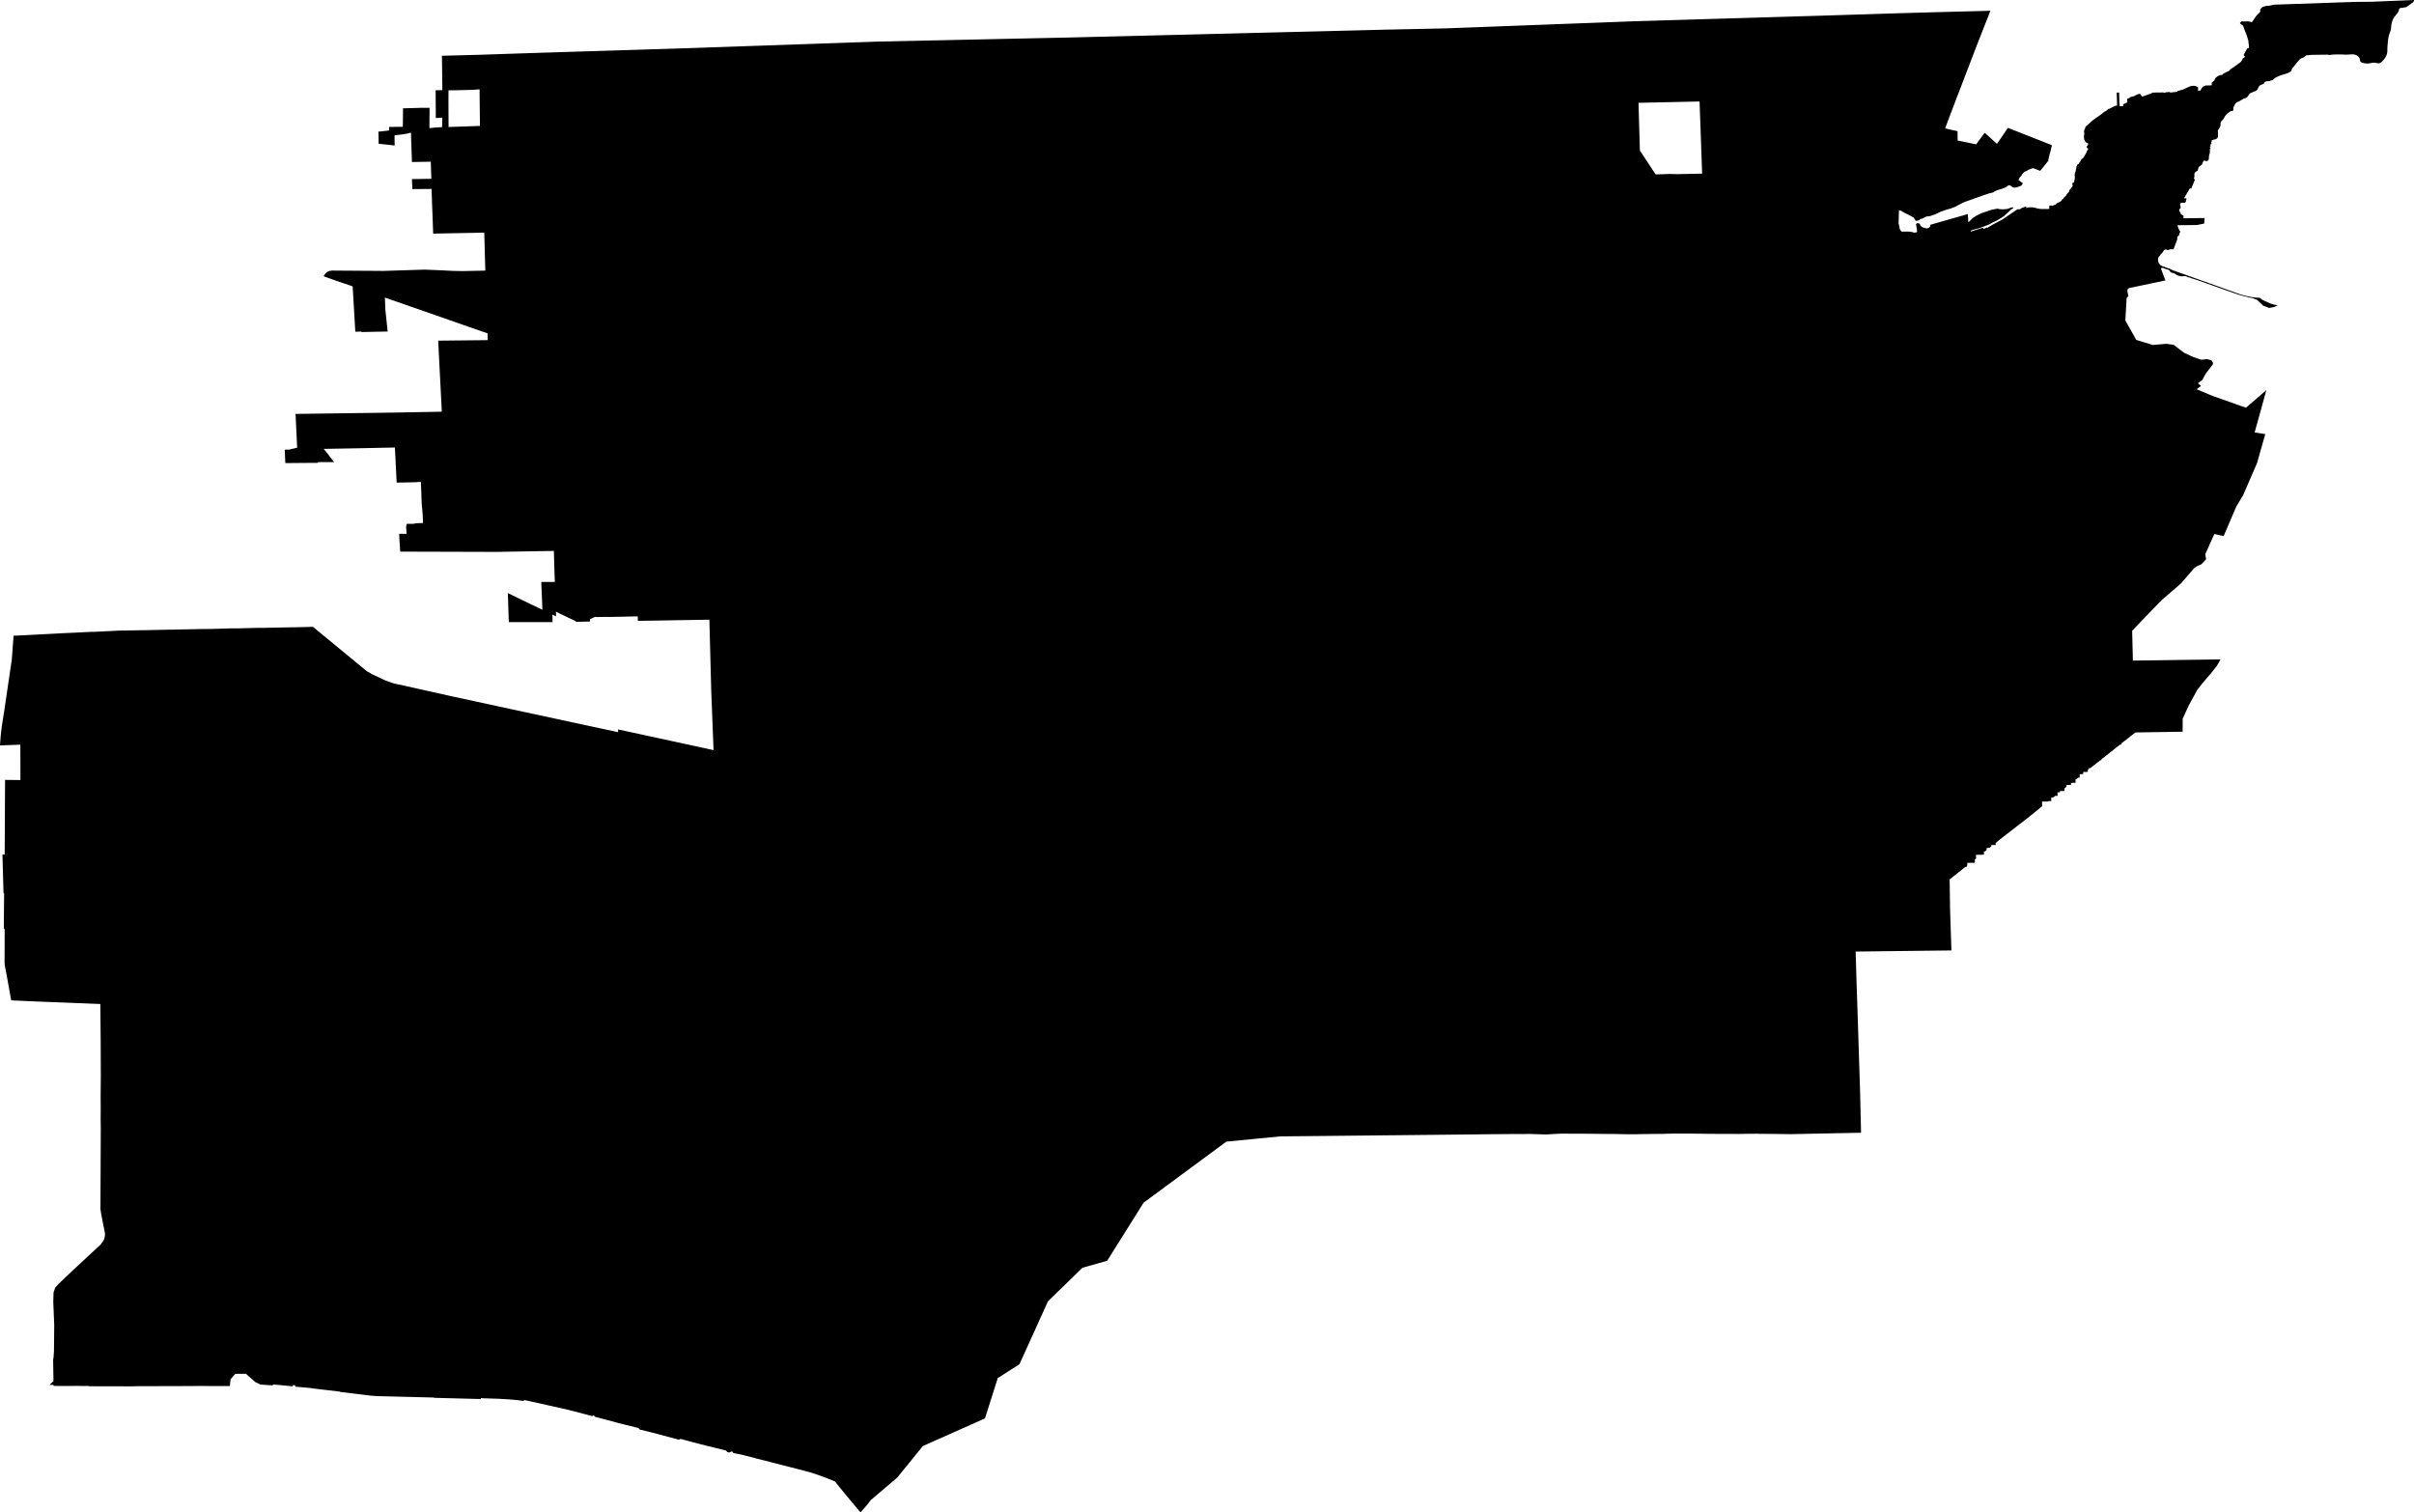 <svg width="1024" height="641.601" class="wof-locality" edtf:cessation="" edtf:inception="" id="wof-%!s(int64=101712039)" mz:is_ceased="-1" mz:is_current="1" mz:is_deprecated="-1" mz:is_superseded="0" mz:is_superseding="1" mz:latitude="41.673729" mz:longitude="-83.563577" mz:max_latitude="41.733036" mz:max_longitude="-83.449385" mz:min_latitude="41.579513" mz:min_longitude="-83.694409" mz:uri="https://data.whosonfirst.org/101/712/039/101712039.geojson" viewBox="0 0 1024.00 641.60" wof:belongsto="85688485,102191575,404525355,85633793,102084787" wof:country="US" wof:id="101712039" wof:lastmodified="1662684625" wof:name="Toledo" wof:parent_id="404525355" wof:path="101/712/039/101712039.geojson" wof:placetype="locality" wof:repo="sfomuseum-data-whosonfirst" wof:superseded_by="" wof:supersedes="1125418299" xmlns="http://www.w3.org/2000/svg" xmlns:edtf="x-urn:namespaces#edtf" xmlns:mz="x-urn:namespaces#mz" xmlns:wof="x-urn:namespaces#wof"><path d="M132.798 265.926,133.608 266.615,134.064 267,134.49 267.363,140.964 272.687,155.658 284.778,158.103 286.144,163.506 288.681,167.134 289.96,171.789 290.955,176.361 291.979,189.806 294.983,191.712 295.41,222.299 302.021,262.194 310.609,262.206 310.329,262.173 309.439,265.896 310.246,271.321 311.42,276.566 312.553,279.646 313.221,282.061 313.744,284.711 314.316,289.864 315.436,293.429 316.205,297.687 317.129,302.686 318.22,302.635 316.974,302.552 314.855,302.431 311.771,302.318 308.879,302.247 307.099,302.226 306.522,302 300.696,301.704 293.14,301.515 285.944,301.398 281.535,301.294 277.485,301.194 273.544,301.085 269.503,300.976 265.223,300.905 262.887,278.722 263.255,273.711 263.33,272.658 263.347,270.581 263.376,270.531 261.909,270.531 261.491,265.441 261.583,257.843 261.742,257.843 261.68,257.191 261.692,253.083 261.763,252.744 261.692,252.226 261.767,250.283 262.691,250.295 263.243,250.308 263.686,249.894 263.673,248.034 263.715,247.729 263.723,247.52 263.727,247.236 263.731,247.027 263.736,246.789 263.744,246.225 263.757,246.003 263.761,245.677 263.769,245.46 263.773,245.209 263.777,244.311 263.798,244.298 263.56,243.993 263.414,243.671 263.259,242.547 262.716,242.522 262.749,242.012 262.494,241.494 262.235,240.504 261.755,239.626 261.333,238.982 261.019,237.988 260.543,237.67 260.397,235.819 259.49,235.861 260.397,235.856 261.011,235.877 261.475,234.343 260.739,234.343 261.17,234.364 262.415,234.377 263.201,234.389 263.924,220.999 263.92,215.83 263.915,215.629 257.939,215.604 257.087,215.579 256.326,215.554 255.549,215.529 254.771,215.5 253.998,215.474 253.167,215.403 251.591,225.074 256.284,230.077 258.67,230.001 256.284,229.888 253.626,229.83 252.406,229.759 250.809,229.721 249.823,229.68 248.791,229.646 247.934,229.604 246.894,233.069 246.873,235.359 246.873,235.288 245.138,235.267 244.557,235.238 243.814,235.192 242.551,234.945 233.708,232.58 233.75,228.438 233.821,210.489 234.13,203.656 234.109,193.718 234.08,181.439 234.043,177.904 234.034,169.767 234.009,169.399 228.417,169.366 227.26,169.345 226.449,169.763 226.449,171.702 226.453,172.467 226.453,172.358 224.965,172.349 224.798,172.253 223.507,172.554 222.211,174.067 222.22,174.314 222.22,175.442 222.224,175.935 222.09,176.424 221.961,179.019 221.898,179.421 221.885,179.383 220.54,179.358 219.875,179.329 219.244,179.283 218.141,179.274 218.028,179.262 217.869,179.166 216.749,179.091 215.851,179.074 215.683,178.961 214.605,178.898 213.807,178.773 211.195,178.756 209.891,178.681 208.14,178.522 204.433,177.369 204.475,176.282 204.579,174.631 204.609,170.314 204.696,169.512 204.705,168.689 204.717,168.262 204.721,168.02 199.903,167.731 194.106,167.594 191.49,167.506 189.848,165.537 189.89,163.398 189.931,161.216 189.973,158.989 190.019,154.814 190.107,149.389 190.215,143.17 190.324,137.336 190.424,137.604 190.771,138.837 192.263,139.856 193.642,141.745 196.029,134.871 196.05,134.879 196.359,132.392 196.359,131.427 196.367,128.063 196.397,126.358 196.409,122.04 196.447,121.037 196.459,120.778 190.759,121.054 190.755,122.634 190.725,126.048 189.927,125.965 188.118,125.718 182.998,125.61 180.712,125.589 180.311,125.534 179.12,125.509 178.526,125.413 176.55,125.401 176.278,125.367 175.593,135.109 175.463,137.194 175.434,149.828 175.267,160.18 175.129,160.464 175.124,169.8 174.982,178.393 174.819,182.359 174.748,183.165 174.732,184.904 174.698,187.415 174.648,186.433 155.503,186.366 154.17,186.341 153.652,186.32 153.238,186.27 152.319,186.224 151.408,186.199 150.919,186.178 150.505,186.132 149.606,186.082 148.649,186.053 148.031,186.036 147.722,185.978 146.614,185.915 145.335,185.89 144.859,185.873 144.512,187.52 144.495,188.105 144.491,190.984 144.462,193.304 144.433,196.689 144.403,198.068 144.387,198.82 144.378,201.357 144.353,202.933 144.336,206.907 144.295,206.886 143.684,206.807 141.415,204.028 140.45,163.26 126.228,163.477 131.506,163.694 133.554,163.916 135.669,164.016 136.617,164.447 140.638,163.084 140.667,161.914 140.688,160.698 140.713,159.486 140.738,158.901 140.751,158.27 140.763,157.049 140.788,155.858 140.813,154.249 140.843,153.748 140.851,153.288 140.868,153.317 140.65,150.722 140.73,150.705 140.45,150.68 139.982,150.655 139.547,150.639 139.271,150.626 139.092,150.605 138.695,150.597 138.561,150.572 138.155,150.547 137.687,150.526 137.403,150.058 129.408,149.581 121.476,148.591 121.125,142.456 119.057,138.862 117.761,137.286 117.188,137.959 116.114,138.707 115.425,139.484 115.065,139.756 114.94,140.864 114.777,143.062 114.794,158.061 114.894,162.641 114.928,180.173 114.384,181.69 114.443,186.559 114.639,191.954 114.915,196.313 115.003,205.867 114.798,205.72 109.737,205.687 108.512,205.536 102.992,205.44 99.485,205.428 98.98,205.419 98.662,204.939 98.708,204.65 98.708,202.92 98.737,201.65 98.767,200.868 98.779,200.275 98.792,198.887 98.821,198.54 98.825,196.831 98.859,189.697 98.984,187.875 99.03,186.488 99.055,186.145 99.063,185.117 99.08,183.734 99.109,183.679 97.212,183.416 89.79,183.249 85.941,183.236 84.833,183.199 83.834,183.165 82.877,183.103 81.139,183.09 80.888,183.065 80.153,181.531 80.165,181.305 80.165,180.006 80.178,178.476 80.19,177.645 80.194,175.873 80.211,174.916 80.219,174.857 78.824,174.824 78.075,174.736 75.973,176.052 75.957,177.569 75.936,178.38 75.923,179.889 75.902,180.662 75.89,181.23 75.881,181.439 75.881,182.977 75.861,182.948 75.037,182.935 74.59,182.848 72.233,182.802 70.515,182.777 69.646,182.739 68.597,181.794 68.614,181.101 68.626,180.119 68.643,179.776 68.647,178.171 68.677,177.444 68.689,177.105 68.693,176.863 68.697,174.74 68.735,174.702 67.59,174.665 66.424,174.623 65.266,174.615 64.97,174.585 64.092,174.581 63.954,174.544 62.926,174.51 61.869,174.473 60.836,174.468 60.615,174.439 59.829,174.427 59.486,174.406 58.801,174.368 57.773,174.376 57.004,174.322 56.273,172.688 56.674,171.735 56.854,170.247 57.067,167.355 57.435,167.36 57.886,167.364 58.107,167.38 59.574,167.393 60.724,167.406 61.722,164.171 61.363,162.014 61.129,160.61 60.97,160.589 58.3,160.514 55.826,161.58 55.75,165.057 55.349,165.032 53.865,165.642 53.857,167.953 53.82,170.18 53.786,170.878 53.774,170.899 52.085,170.908 51.266,170.933 49.185,170.954 46.615,170.962 46.385,170.97 45.938,171.418 45.938,172.675 45.908,173.515 45.883,174.31 45.862,174.953 45.846,175.881 45.821,176.261 45.808,177.039 45.787,177.402 45.779,179.425 45.724,180.156 45.762,180.699 45.737,182.191 45.733,182.2 46.493,182.217 47.321,182.221 48.115,182.196 48.942,182.171 51.596,182.175 53.56,182.158 54.367,182.593 54.308,185.096 54.049,186.116 54.016,187.503 53.966,187.641 49.945,184.87 50.058,184.87 49.636,184.866 49.08,184.858 48.186,184.849 47.292,184.845 46.397,184.837 45.503,184.833 44.609,184.829 44.057,184.824 43.66,184.82 42.82,184.812 41.926,184.799 41.278,184.799 40.137,184.787 38.302,186.676 38.26,187.637 38.24,187.624 37.099,187.616 36.451,187.608 35.531,187.587 33.697,187.578 32.782,187.566 31.862,187.545 30.14,187.532 28.97,187.512 27.06,187.499 25.911,187.453 23.663,188.64 23.629,202.72 23.261,203.434 23.236,226.604 22.467,226.892 22.455,227.026 22.451,227.423 22.438,227.481 22.438,233.52 22.25,239.296 22.07,239.843 22.054,262.745 21.343,263.552 21.318,272.479 21.042,275.208 20.954,275.383 20.95,291.916 20.432,292.025 20.428,304.587 19.993,332.563 19.024,333.403 18.994,339.208 18.794,344.252 18.618,371.876 17.661,371.951 17.657,383.164 17.419,390.227 17.264,412.945 16.779,413.045 16.775,415.979 16.713,416.527 16.7,454.862 15.881,454.975 15.877,475.562 15.371,478.809 15.292,503.612 14.673,515.891 14.364,517.295 14.33,518.398 14.301,519.823 14.268,519.89 14.268,520.049 14.264,520.179 14.259,520.718 14.247,521.846 14.218,525.632 14.121,533.025 13.933,553.524 13.436,577.107 12.847,586.54 12.609,588.216 12.538,588.408 12.567,611.017 12.086,613.245 12.04,621.858 11.71,630.747 11.372,631.027 11.363,655.183 10.452,656.09 10.419,660.039 10.268,668.197 9.963,672.552 9.8,680.555 9.499,686.401 9.274,686.619 9.265,686.736 9.261,686.815 9.257,686.895 9.253,687.133 9.244,687.254 9.24,693.26 9.014,693.644 9.006,703.381 8.714,703.519 8.705,704.719 8.672,722.246 8.145,722.907 8.124,723.567 8.108,729.464 7.932,730.283 7.907,730.947 7.886,735.302 7.757,735.356 7.757,742.678 7.539,774.507 6.586,774.628 6.582,794.341 5.964,794.864 5.947,795.775 5.918,796.598 5.893,805.83 5.6,815.045 5.341,815.48 5.328,815.919 5.316,817.511 5.27,819.107 5.224,819.579 5.211,820.052 5.199,822.187 5.145,823.909 5.099,825.301 5.065,835.761 4.794,844.287 4.564,843.794 5.914,842.352 9.583,838.436 19.533,838.361 19.726,836.706 24.043,834.725 29.221,834.395 30.073,833.918 31.294,831.051 38.841,830.27 40.818,827.094 49.168,826.446 50.886,825.104 54.463,830.253 55.629,830.374 55.654,830.408 59.595,836.714 60.912,838.26 61.233,841.478 56.891,841.9 56.323,843.71 57.961,847.091 61.033,848.7 58.713,850.752 55.692,851.763 54.242,856.21 55.993,858.956 57.071,866.156 59.917,870.298 61.547,870.327 61.956,870.123 62.805,870.043 63.143,869.905 63.707,869.817 64.092,869.111 66.662,868.915 67.778,868.814 68.288,868.58 68.576,867.983 69.32,867.59 69.805,867.356 70.093,867.093 70.419,865.438 72.467,863.486 71.727,862.475 71.33,862.153 71.376,861.969 71.447,861.777 71.523,861.288 71.694,861.079 71.782,860.949 71.84,860.732 71.899,860.632 71.928,860.088 72.258,859.917 72.358,859.658 72.526,859.365 72.651,859.131 72.76,858.889 72.889,858.492 73.136,858.158 73.52,858.099 73.583,857.823 73.863,857.677 74.176,857.606 74.298,857.568 74.36,857.272 74.715,857.054 74.995,856.992 75.071,856.732 75.271,856.603 75.53,856.486 75.756,856.344 76.028,856.218 76.337,858.107 77.775,857.552 78.577,857.017 78.928,856.323 79.175,855.324 79.521,854.388 79.609,853.606 79.35,852.624 78.619,852.144 78.648,851.722 78.803,851.638 78.836,851.32 79.15,850.719 79.492,850.409 79.622,849.82 79.868,849.49 79.99,849.068 80.144,848.516 80.29,848.295 80.349,848.073 80.424,847.73 80.537,847.513 80.608,847.254 80.687,846.886 80.842,846.435 81.03,845.984 81.235,845.762 81.377,845.724 81.427,845.612 81.578,845.127 81.72,844.496 81.866,843.739 82.042,843.639 82.071,843.225 82.2,842.966 82.28,842.36 82.497,842.218 82.551,837.968 84.06,836.167 84.699,835.908 84.791,834.127 85.422,833.989 85.468,833.927 85.489,833.851 85.519,833.718 85.569,833.58 85.619,833.446 85.673,833.296 85.736,833.187 85.786,833.032 85.853,832.928 85.903,832.857 85.937,832.802 85.966,831.189 86.756,831.047 86.831,830.83 86.948,830.546 87.103,829.513 87.658,827.57 88.427,825.472 89.025,824.097 89.51,823.22 89.819,820.854 90.947,818.618 91.7,817.009 91.875,816.846 91.967,815.735 92.581,815.308 92.778,814.794 92.857,814.197 93.288,813.904 93.476,813.248 93.601,812.701 93.701,812.538 93.647,812.458 93.317,812.082 92.774,812.007 92.686,811.652 92.235,810.983 91.875,809.946 91.298,808.484 90.563,807.197 89.898,806.854 89.652,806.202 89.33,805.533 89.205,805.521 89.568,805.517 89.66,805.487 90.638,805.487 90.751,805.479 90.939,805.362 94.93,805.533 95.39,805.684 95.979,805.842 97.112,806.302 97.91,806.787 98.265,809.763 98.253,811.029 98.42,812.028 98.704,813.127 98.528,813.215 98.056,813.127 97.358,812.918 96.084,812.893 95.962,812.763 95.294,812.767 95.135,812.776 95.068,812.943 94.88,813.47 94.617,814.205 94.847,814.452 95.089,814.577 95.687,814.661 95.753,815.116 96.138,815.889 96.556,817.206 96.886,817.975 96.761,818.785 96.079,818.848 96.021,818.827 95.356,820.787 94.796,834.754 90.814,834.93 94.203,835.005 94.182,835.055 94.161,835.36 93.961,835.669 93.635,836.066 93.242,836.43 92.882,836.873 92.452,837.542 92.013,838.177 91.603,839.155 91.089,840.212 90.605,840.63 90.412,841.583 90.091,842.64 89.731,843.192 89.531,843.451 89.439,844.086 89.217,844.855 88.983,845.064 88.92,845.407 88.904,846.251 88.686,847.379 88.515,848.232 88.72,849.507 88.816,850.848 88.699,851.178 88.657,851.768 88.586,853.03 88.043,853.769 87.943,853.911 88.03,853.991 88.177,853.949 88.348,853.769 88.498,853.494 88.64,853.113 88.87,852.674 89.28,852.332 89.627,851.763 90.158,851.249 90.571,850.698 91.064,850.15 91.624,849.381 92.13,848.612 92.623,847.446 93.304,846.376 93.915,845.006 94.491,844.667 94.755,844.053 95.089,842.703 95.632,841.495 96.092,840.701 96.393,840.112 96.623,839.853 96.71,839.288 96.869,838.762 97.045,838.077 97.225,837.14 97.433,836.543 97.605,836.213 97.755,836.008 97.981,835.962 98.269,836.518 98.09,837.119 97.897,838.131 97.576,838.323 97.513,839.067 97.275,839.188 97.233,839.477 97.145,839.807 97.041,841.111 96.619,841.666 97.133,842.749 96.493,842.983 96.673,845.098 95.386,849.365 93.146,855.474 88.979,855.78 88.799,856.787 88.753,857.911 88.11,859.386 87.621,859.482 87.608,859.503 88.256,859.624 88.214,859.754 88.177,859.879 88.139,860.009 88.106,860.138 88.072,860.268 88.043,860.398 88.014,860.527 87.984,860.678 87.972,860.828 87.959,860.978 87.951,861.129 87.943,861.275 87.938,861.426 87.938,861.576 87.938,861.727 87.943,861.877 87.951,862.027 87.959,862.178 87.972,862.328 87.984,862.47 88.009,862.613 88.034,862.755 88.06,862.897 88.085,863.039 88.114,863.181 88.143,863.319 88.177,863.461 88.206,863.599 88.243,863.737 88.277,863.875 88.314,864.013 88.352,864.155 88.386,864.293 88.419,864.43 88.452,864.573 88.482,864.715 88.507,864.857 88.536,864.999 88.561,865.141 88.582,865.287 88.603,865.429 88.62,865.576 88.636,865.718 88.653,865.864 88.666,866.01 88.678,869.069 88.649,869.299 88.649,869.274 87.224,869.696 87.19,870.244 87.203,870.336 87.232,870.428 87.257,870.524 87.278,870.624 87.291,870.72 87.299,870.82 87.299,870.929 87.295,870.975 87.278,871.008 87.245,871.017 87.203,871.008 87.165,871.008 87.119,871.025 87.073,871.067 87.031,871.105 87.006,871.151 86.99,871.201 86.977,871.272 86.977,871.364 86.973,871.451 86.96,871.535 86.94,871.602 86.919,871.665 86.898,871.736 86.881,871.794 86.864,871.849 86.843,871.903 86.823,871.957 86.797,872.003 86.768,872.049 86.735,872.091 86.701,872.129 86.664,872.162 86.626,872.191 86.584,872.216 86.538,872.237 86.497,872.254 86.451,872.275 86.388,872.312 86.329,872.363 86.275,872.421 86.229,872.555 86.179,872.693 86.137,872.831 86.091,872.943 86.028,873.052 85.962,873.161 85.891,873.299 85.845,873.432 85.794,873.566 85.74,873.692 85.677,873.813 85.611,873.93 85.54,874.043 85.46,874.151 85.381,874.252 85.297,874.343 85.209,874.431 85.113,874.532 84.996,874.582 84.888,874.644 84.787,874.715 84.687,874.795 84.591,874.883 84.499,874.979 84.411,875.083 84.328,875.129 84.302,875.171 84.277,875.209 84.248,875.242 84.215,875.275 84.181,875.301 84.148,875.326 84.11,875.342 84.073,875.359 84.031,875.367 83.985,875.384 83.893,875.422 83.843,875.472 83.801,875.526 83.776,875.585 83.759,875.639 83.738,875.689 83.717,875.735 83.692,875.781 83.663,875.84 83.609,875.877 83.529,875.919 83.454,875.969 83.379,876.028 83.308,876.09 83.241,876.182 83.162,876.27 83.082,876.349 82.994,876.425 82.907,876.496 82.819,876.542 82.723,876.596 82.627,876.65 82.53,876.709 82.439,876.772 82.347,876.843 82.255,876.909 82.167,876.985 82.075,877.064 81.991,877.144 81.904,877.227 81.82,877.315 81.741,877.394 81.653,877.47 81.565,877.536 81.469,877.595 81.377,877.649 81.277,877.699 81.172,877.741 81.068,877.77 80.963,877.795 80.855,877.825 80.763,877.858 80.667,877.904 80.579,877.958 80.491,878.021 80.403,878.096 80.32,878.18 80.24,878.301 80.094,878.514 79.864,878.619 79.718,878.677 79.613,878.744 79.509,878.819 79.413,878.903 79.321,878.995 79.229,879.095 79.145,879.137 79.116,879.175 79.087,879.204 79.049,879.225 79.007,879.237 78.97,879.237 78.924,879.233 78.882,879.216 78.844,879.191 78.807,879.162 78.748,879.141 78.69,879.129 78.627,879.12 78.564,879.12 78.506,879.129 78.443,879.145 78.406,879.166 78.335,879.17 78.293,879.166 78.255,879.162 78.218,879.141 78.147,879.124 78.109,879.104 78.067,879.087 78.021,879.078 77.975,879.07 77.929,879.07 77.887,879.078 77.841,879.087 77.795,879.104 77.75,879.12 77.712,879.145 77.67,879.17 77.632,879.204 77.599,879.237 77.566,879.279 77.536,879.321 77.507,879.367 77.482,879.413 77.461,879.463 77.44,879.517 77.424,879.576 77.394,879.63 77.357,879.68 77.319,879.726 77.277,879.764 77.235,879.801 77.185,879.831 77.139,879.856 77.089,879.873 77.035,879.885 76.985,879.893 76.93,879.893 76.876,879.889 76.822,879.877 76.772,879.873 76.721,879.873 76.671,879.877 76.621,879.889 76.571,879.906 76.521,879.927 76.475,879.952 76.429,879.99 76.324,880.019 76.216,880.044 76.111,880.065 76.003,880.086 75.894,880.098 75.785,880.107 75.677,880.111 75.568,880.111 75.455,880.107 75.346,880.127 75.238,880.14 75.125,880.144 75.016,880.144 74.903,880.136 74.795,880.123 74.682,880.102 74.573,880.077 74.465,880.052 74.431,880.006 74.36,879.994 74.323,879.981 74.281,879.977 74.243,879.973 74.206,879.977 74.168,879.981 74.126,879.994 74.089,880.006 74.051,880.048 73.98,880.077 73.946,880.107 73.913,880.157 73.867,880.178 73.825,880.19 73.783,880.19 73.737,880.182 73.696,880.165 73.654,880.14 73.616,880.107 73.579,880.102 73.529,880.107 73.474,880.119 73.424,880.136 73.37,880.157 73.32,880.182 73.274,880.215 73.223,880.249 73.177,880.458 72.718,880.629 71.723,880.696 71.38,880.721 71.347,880.754 71.318,880.792 71.276,880.825 71.213,880.842 71.151,880.842 71.084,880.83 71.021,880.804 70.958,880.796 70.883,880.796 70.804,880.809 70.728,880.825 70.653,880.855 70.578,880.888 70.507,880.934 70.44,881.151 69.964,881.172 69.914,881.214 69.842,881.268 69.776,881.31 69.734,881.356 69.696,881.44 69.646,881.507 69.621,881.578 69.604,881.653 69.592,881.954 69.6,881.987 69.558,881.975 69.517,881.92 69.496,881.745 69.441,881.711 69.408,881.711 69.366,881.732 69.328,881.757 69.295,881.795 69.262,882.1 68.982,882.409 68.547,882.606 68.125,882.723 67.899,882.794 67.761,882.865 67.615,882.936 67.527,883.011 67.444,883.358 67.26,883.404 67.243,883.483 67.201,883.521 67.176,883.584 67.122,883.638 67.059,884.265 66.044,884.942 64.882,884.996 64.786,885.046 64.685,885.092 64.585,885.134 64.485,885.26 64.096,885.385 63.841,885.481 63.695,885.535 63.582,885.573 63.528,885.615 63.473,885.661 63.427,885.732 63.352,885.761 63.298,885.782 63.239,885.786 63.181,885.778 63.118,885.757 63.076,885.728 63.039,885.694 63.001,885.661 62.964,885.619 62.934,885.577 62.901,885.531 62.872,885.481 62.847,885.431 62.826,885.385 62.792,885.339 62.755,885.301 62.717,885.264 62.675,885.222 62.613,885.184 62.533,885.168 62.483,885.159 62.433,885.151 62.378,885.155 62.328,885.159 62.278,885.172 62.224,885.234 62.098,885.272 62.036,885.335 61.948,885.406 61.864,885.485 61.789,885.573 61.714,885.652 61.618,885.728 61.459,885.761 61.263,885.757 61.054,885.728 60.966,885.707 60.87,885.69 60.79,885.669 60.749,885.636 60.707,885.594 60.673,885.544 60.644,885.489 60.623,885.351 60.59,885.209 60.552,885.03 60.506,884.963 60.469,884.9 60.423,884.85 60.372,884.817 60.314,884.791 60.255,884.645 60.084,884.465 59.871,884.369 59.675,884.273 59.482,884.169 59.265,884.114 59.089,884.085 58.993,884.06 58.893,884.048 58.793,884.048 58.692,884.056 58.592,884.064 58.546,884.073 58.5,884.073 58.446,884.068 58.387,884.06 58.329,884.043 58.275,884.018 58.229,883.997 58.178,883.981 58.128,883.968 58.078,883.96 58.024,883.96 57.974,883.964 57.923,884.002 57.635,884.043 57.359,884.139 56.904,884.139 56.724,884.139 56.519,884.018 56.039,884.014 55.947,884.018 55.855,884.027 55.763,884.035 55.671,884.052 55.579,884.077 55.454,884.102 55.341,884.135 55.228,884.173 55.119,884.211 55.023,884.248 54.931,884.294 54.835,884.357 54.714,884.39 54.655,884.52 54.375,884.587 54.125,884.62 53.941,884.62 53.903,884.637 53.832,884.649 53.794,884.687 53.723,884.712 53.69,885.163 53.293,885.702 52.842,886.371 52.269,886.768 51.918,887.165 51.567,887.558 51.216,887.759 51.04,887.955 50.865,888.398 50.547,888.795 50.242,888.874 50.179,888.958 50.117,889.042 50.058,889.129 49.996,889.209 49.941,889.288 49.887,889.372 49.833,889.857 49.527,889.957 49.473,890.049 49.415,890.141 49.352,890.229 49.285,890.312 49.218,890.392 49.151,890.475 49.084,890.563 49.018,890.646 48.951,890.73 48.884,891.215 48.554,891.658 48.236,892.101 47.847,892.18 47.781,892.36 47.634,892.506 47.513,892.577 47.455,892.991 47.225,893.196 47.112,893.501 46.941,893.564 46.903,893.935 46.619,893.973 46.59,894.015 46.556,894.048 46.523,894.078 46.489,894.103 46.452,894.149 46.385,894.174 46.351,894.207 46.322,894.274 46.268,894.353 46.226,894.399 46.205,894.445 46.188,894.533 46.184,894.658 46.163,894.713 46.155,894.796 46.138,895.127 45.963,895.87 45.57,896.853 45.052,897.258 44.905,897.471 44.838,897.705 44.792,897.885 44.784,898.06 44.776,897.906 39.899,897.889 39.288,898.269 39.28,898.441 39.276,898.783 39.268,898.921 39.263,898.963 41.269,899.03 44.032,899.055 44.074,899.097 44.107,899.151 44.128,899.176 45.064,899.602 45.056,900.121 45.047,900.643 45.035,900.618 44.161,901.074 44.069,901.136 44.069,901.295 43.978,901.404 43.911,901.671 43.735,902.035 43.581,902.394 43.43,902.352 41.976,902.582 41.775,903.113 41.633,903.414 41.466,903.614 41.249,903.857 41.123,904.275 41.04,905.378 40.739,905.583 40.63,905.758 40.534,906.139 40.329,906.452 40.166,906.695 40.037,907.33 39.865,907.681 39.79,907.84 39.832,908.149 40.233,908.713 40.977,908.872 40.923,911.806 39.911,912.407 39.702,912.65 39.619,912.98 39.284,913.59 39.309,914.267 39.255,915.028 39.238,915.738 39.234,915.859 39.238,915.951 39.255,916.081 39.263,916.286 39.259,916.407 39.247,916.557 39.222,916.624 39.222,916.896 39.213,917.506 39.201,917.937 39.309,918.183 39.414,918.559 39.263,918.944 39.109,919.571 39.1,919.725 39.08,919.809 39.054,919.859 39.046,919.938 39.05,919.997 39.038,920.072 39.034,920.147 39.025,920.218 39.042,920.264 39.063,920.716 39.222,920.778 39.247,920.879 39.251,920.941 39.243,921.184 39.188,921.276 39.184,921.623 39.151,922.158 39.1,922.713 39.05,923.148 38.975,923.549 38.904,923.604 38.879,923.633 38.837,923.633 38.795,923.608 38.645,923.645 38.616,923.817 38.574,924.076 38.515,924.515 38.419,924.611 38.365,924.698 38.348,925.793 38.031,926.228 37.905,927.774 37.153,927.87 37.111,928.502 36.848,928.882 36.689,929.22 36.547,929.266 36.53,929.35 36.514,929.647 36.455,929.81 36.426,930.014 36.413,930.073 36.409,930.34 36.397,930.411 36.401,930.721 36.417,930.842 36.434,931.176 36.476,931.607 36.618,932.183 36.89,932.409 37.048,932.409 37.195,932.43 37.533,932.417 37.725,932.409 37.817,932.384 37.934,932.346 38.148,932.309 38.331,932.284 38.432,933.458 38.403,933.909 37.441,934.331 36.86,935.497 36.309,935.56 36.279,937.704 36.217,938.21 36.204,938.206 35.949,938.197 35.536,938.193 35.302,938.189 35.076,938.281 34.988,938.377 34.9,938.469 34.817,938.561 34.737,938.653 34.658,938.745 34.583,938.837 34.503,938.933 34.428,939.029 34.357,939.125 34.282,939.221 34.215,939.263 34.182,939.301 34.14,939.334 34.098,939.363 34.056,939.384 34.014,939.405 33.973,939.418 33.931,939.426 33.885,939.43 33.843,939.447 33.747,939.472 33.655,939.509 33.567,939.555 33.479,939.606 33.392,939.668 33.312,939.739 33.212,939.815 33.112,939.894 33.016,939.982 32.919,940.074 32.832,940.17 32.74,940.27 32.656,940.375 32.577,940.487 32.497,940.6 32.422,940.701 32.364,940.801 32.305,940.905 32.251,941.022 32.18,941.144 32.113,941.273 32.054,941.403 32,941.541 31.95,941.683 31.908,941.825 31.875,941.971 31.845,942.109 31.829,942.251 31.812,942.389 31.804,942.464 31.799,942.581 31.766,942.648 31.737,942.711 31.699,942.761 31.653,942.803 31.599,942.832 31.544,942.916 31.457,943.007 31.373,943.108 31.294,943.212 31.218,943.321 31.147,943.434 31.085,943.555 31.022,943.68 30.968,943.793 30.901,943.91 30.838,944.027 30.776,944.144 30.717,944.378 30.596,944.621 30.479,944.863 30.366,944.984 30.307,945.122 30.27,945.243 30.224,945.36 30.17,945.573 30.04,945.753 29.89,945.899 29.693,945.97 29.61,946.129 29.442,946.213 29.363,946.347 29.246,946.539 29.112,946.798 28.941,947.053 28.765,947.308 28.594,947.571 28.41,947.864 28.209,948.152 28.009,948.403 27.833,948.57 27.712,948.733 27.595,948.817 27.537,948.904 27.474,949.08 27.349,949.243 27.232,949.427 27.098,949.606 26.964,949.782 26.839,949.957 26.709,950.166 26.55,950.275 26.471,950.38 26.392,950.543 26.233,950.614 26.145,950.743 25.969,950.797 25.873,950.848 25.781,950.914 25.685,950.981 25.589,951.098 25.393,951.148 25.292,951.199 25.192,951.24 25.092,951.282 24.987,951.316 24.883,951.345 24.795,951.383 24.741,951.433 24.691,951.52 24.632,951.591 24.599,951.884 24.615,952.289 24.03,952.189 23.926,951.871 23.591,951.805 23.508,951.767 23.408,951.759 23.337,951.767 23.266,951.792 23.199,951.842 23.103,951.888 23.006,952.039 22.726,952.135 22.543,952.235 22.359,952.365 22.125,952.39 22.087,952.423 22.02,952.544 21.815,952.603 21.711,952.72 21.506,952.837 21.301,952.9 21.197,953.017 20.992,953.138 20.783,953.226 20.62,953.297 20.553,953.368 20.52,953.472 20.499,953.568 20.482,953.66 20.457,953.744 20.415,953.819 20.365,953.882 20.307,953.949 20.211,953.957 20.098,953.969 19.876,953.969 19.768,953.969 19.655,953.965 19.546,953.961 19.437,953.949 19.22,953.936 19.111,953.89 18.79,953.852 18.572,953.836 18.368,953.815 18.163,953.781 17.962,953.76 17.858,953.719 17.657,953.823 17.649,953.196 15.417,952.992 14.89,952.891 14.627,952.803 14.406,952.686 14.096,952.586 13.833,952.482 13.566,952.381 13.302,952.281 13.039,952.177 12.772,952.076 12.508,951.976 12.245,951.871 11.978,951.771 11.714,951.696 11.514,951.566 11.183,951.466 10.92,951.366 10.657,951.136 10.711,950.948 10.544,950.4 10.072,950.112 9.825,950.639 9.244,950.81 9.052,952.114 9.106,952.411 9.119,953.564 9.035,955.29 9.407,955.675 8.801,955.741 8.697,955.808 8.597,955.875 8.496,955.942 8.4,956.009 8.3,956.076 8.204,956.143 8.103,956.214 8.007,956.281 7.911,956.352 7.811,956.414 7.723,956.481 7.635,956.544 7.548,956.611 7.46,956.678 7.368,956.728 7.28,956.786 7.188,956.841 7.1,956.903 7.013,956.962 6.925,957.033 6.833,957.104 6.741,957.179 6.649,957.254 6.561,957.33 6.474,957.413 6.386,957.492 6.298,957.58 6.214,957.664 6.131,957.756 6.047,957.86 5.951,957.944 5.868,958.027 5.78,958.111 5.692,958.19 5.604,958.274 5.517,958.353 5.429,958.433 5.341,958.512 5.253,958.592 5.165,958.667 5.078,958.746 4.986,958.821 4.898,958.834 4.831,958.838 4.76,958.834 4.693,958.821 4.622,958.805 4.555,958.771 4.493,958.746 4.438,958.73 4.38,958.721 4.321,958.717 4.267,958.721 4.208,958.734 4.15,958.75 4.091,958.771 4.037,958.801 3.983,958.838 3.933,958.88 3.882,958.938 3.786,959.005 3.694,959.081 3.598,959.156 3.511,959.239 3.423,959.327 3.335,959.419 3.251,959.515 3.172,959.616 3.097,959.691 3.042,959.787 2.976,959.891 2.917,960 2.863,960.117 2.817,960.234 2.775,960.359 2.742,960.485 2.716,960.573 2.704,960.66 2.704,960.756 2.7,960.848 2.683,960.932 2.654,961.011 2.62,961.078 2.574,961.133 2.52,961.183 2.462,962.365 2.462,962.879 2.37,963.105 2.315,964.518 1.985,998.946 0.802,1002.473 0.773,1005.996 0.744,1019.725 0.184,1023.996 0,1024 0.476,1023.482 1.066,1022.495 1.768,1021.472 2.495,1020.736 3.03,1019.959 3.159,1018.964 3.327,1018.488 3.36,1018.387 3.373,1018.304 3.389,1018.203 3.419,1018.045 3.485,1017.986 3.523,1017.928 3.561,1017.873 3.607,1017.811 3.669,1017.781 3.703,1017.748 3.757,1017.715 3.811,1017.694 3.87,1017.677 3.924,1017.652 4.037,1017.627 4.15,1017.597 4.263,1017.552 4.413,1017.531 4.484,1017.493 4.597,1017.451 4.706,1017.405 4.814,1017.322 4.986,1017.246 5.132,1017.192 5.241,1017.063 5.445,1017.025 5.5,1016.95 5.608,1016.904 5.675,1016.77 5.847,1016.611 6.039,1016.369 6.327,1016.214 6.524,1016.097 6.674,1016.06 6.724,1015.83 7.021,1015.679 7.217,1015.529 7.418,1015.458 7.518,1015.374 7.665,1015.341 7.731,1015.232 7.945,1015.128 8.158,1014.981 8.484,1014.894 8.705,1014.852 8.814,1014.81 8.923,1014.735 9.144,1014.697 9.257,1014.664 9.37,1014.614 9.549,1014.543 9.817,1014.467 10.155,1014.43 10.369,1014.4 10.561,1014.375 10.724,1014.35 10.954,1014.329 11.179,1014.317 11.409,1014.3 11.744,1014.292 11.84,1014.242 12.216,1014.221 12.349,1014.162 12.634,1014.104 12.855,1014.079 12.968,1014.012 13.185,1013.966 13.294,1013.878 13.511,1013.786 13.741,1013.702 13.967,1013.648 14.117,1013.594 14.272,1013.556 14.385,1013.523 14.498,1013.456 14.715,1013.389 14.936,1013.331 15.158,1013.276 15.379,1013.234 15.551,1013.176 15.827,1013.113 16.165,1013.038 16.616,1013.005 16.901,1012.954 17.406,1012.908 17.812,1012.858 18.313,1012.796 18.999,1012.775 19.341,1012.758 19.567,1012.75 19.68,1012.725 20.135,1012.716 20.361,1012.699 20.762,1012.695 20.979,1012.687 21.276,1012.691 21.385,1012.695 21.498,1012.691 21.606,1012.687 21.832,1012.666 22.049,1012.654 22.162,1012.637 22.271,1012.553 22.71,1012.461 23.036,1012.39 23.249,1012.294 23.504,1012.16 23.8,1011.951 24.193,1011.885 24.298,1011.621 24.695,1011.329 25.088,1011.103 25.376,1010.589 25.944,1010.196 26.337,1010.054 26.463,1009.945 26.534,1009.828 26.6,1009.703 26.663,1009.573 26.713,1009.436 26.759,1009.298 26.793,1009.156 26.818,1009.009 26.835,1008.863 26.843,1008.717 26.843,1008.57 26.835,1008.428 26.814,1008.349 26.801,1008.282 26.789,1008.144 26.747,1008.031 26.718,1007.714 26.651,1007.567 26.63,1007.421 26.613,1007.12 26.596,1006.974 26.592,1006.824 26.596,1006.527 26.617,1006.376 26.638,1006.23 26.659,1006.088 26.688,1005.858 26.743,1005.62 26.793,1005.315 26.847,1005.085 26.881,1004.943 26.893,1004.759 26.91,1004.65 26.918,1004.5 26.926,1004.207 26.931,1003.848 26.922,1003.597 26.906,1003.409 26.885,1003.192 26.855,1003.05 26.835,1002.912 26.814,1002.774 26.789,1002.364 26.688,1002.101 26.63,1001.976 26.584,1001.855 26.534,1001.633 26.412,1001.533 26.337,1001.441 26.262,1001.361 26.178,1001.328 26.137,1001.286 26.091,1001.257 26.04,1001.223 25.999,1001.173 25.903,1001.132 25.802,1001.102 25.702,1001.086 25.597,1001.081 25.539,1001.073 25.393,1001.06 25.267,1001.044 25.154,1001.019 25.046,1000.985 24.937,1000.943 24.824,1000.902 24.716,1000.86 24.632,1000.789 24.507,1000.693 24.36,1000.651 24.302,1000.576 24.206,1000.492 24.11,1000.446 24.064,1000.404 24.018,1000.308 23.93,1000.212 23.846,1000.103 23.763,1000.041 23.717,999.995 23.688,999.765 23.541,999.64 23.474,999.514 23.412,999.385 23.357,999.113 23.253,998.887 23.186,998.687 23.14,998.54 23.111,998.394 23.086,998.214 23.061,998.093 23.052,998.026 23.048,997.943 23.044,997.88 23.044,997.792 23.04,997.608 23.044,997.496 23.048,997.337 23.061,997.195 23.077,997.048 23.103,996.915 23.107,996.831 23.111,996.702 23.115,996.643 23.119,996.589 23.123,996.505 23.128,996.371 23.136,996.238 23.144,996.1 23.157,995.995 23.161,995.887 23.165,995.782 23.169,995.644 23.174,995.544 23.174,995.402 23.178,995.285 23.178,995.205 23.178,995.055 23.178,994.905 23.178,994.754 23.174,994.604 23.169,994.462 23.161,994.315 23.157,994.173 23.148,994.027 23.14,993.939 23.132,993.885 23.128,993.78 23.123,993.617 23.115,993.438 23.111,993.367 23.111,993.245 23.107,993.12 23.103,992.999 23.103,992.873 23.098,992.748 23.098,992.619 23.098,992.485 23.094,992.351 23.094,992.217 23.094,992.088 23.094,991.954 23.094,991.812 23.094,991.67 23.094,991.528 23.098,991.381 23.098,991.239 23.103,991.097 23.103,990.955 23.107,990.813 23.111,990.675 23.111,990.537 23.115,990.408 23.119,990.274 23.123,990.14 23.128,989.994 23.132,989.827 23.14,989.706 23.148,989.559 23.161,989.413 23.174,989.267 23.186,989.125 23.203,988.974 23.224,988.836 23.24,988.69 23.266,988.565 23.286,988.435 23.303,988.168 23.311,988.042 23.303,987.942 23.291,987.792 23.266,987.67 23.236,987.47 23.207,987.378 23.199,987.232 23.186,987.081 23.182,986.935 23.186,986.83 23.19,986.642 23.194,986.5 23.199,986.358 23.199,986.216 23.203,986.074 23.207,985.932 23.207,985.648 23.211,985.363 23.215,985.079 23.22,984.653 23.224,984.365 23.224,984.218 23.228,983.93 23.228,983.663 23.232,983.374 23.232,983.115 23.232,982.785 23.236,982.354 23.249,982.108 23.253,981.732 23.261,981.368 23.27,981.088 23.274,980.804 23.278,980.524 23.282,980.319 23.295,980.06 23.311,979.805 23.332,979.421 23.37,979.162 23.399,979.036 23.416,978.89 23.424,978.656 23.449,978.543 23.466,978.43 23.487,978.322 23.508,978.238 23.537,978.154 23.579,978.075 23.633,978.016 23.692,977.937 23.78,977.853 23.863,977.762 23.947,977.665 24.026,977.565 24.101,977.461 24.172,977.26 24.294,977.068 24.39,976.871 24.486,976.65 24.578,976.399 24.661,976.27 24.695,976.127 24.753,976.056 24.791,975.956 24.845,975.919 24.87,975.86 24.908,975.789 24.962,975.714 25.033,975.605 25.138,975.496 25.246,975.363 25.384,975.187 25.564,975.028 25.735,974.899 25.877,974.769 26.02,974.602 26.212,974.401 26.454,974.226 26.676,974.013 26.943,973.875 27.123,973.578 27.503,973.457 27.649,973.34 27.8,973.16 28.021,972.981 28.239,972.859 28.385,972.738 28.527,972.621 28.682,972.517 28.828,972.412 28.987,972.316 29.146,972.237 29.288,972.161 29.447,972.082 29.647,972.049 29.747,972.019 29.856,971.994 29.961,971.978 30.007,971.957 30.061,971.923 30.115,971.89 30.165,971.865 30.199,971.802 30.261,971.752 30.307,971.672 30.353,971.564 30.42,971.455 30.487,971.367 30.537,971.309 30.571,971.234 30.617,971.179 30.646,971.121 30.679,971.066 30.709,971.008 30.738,970.891 30.801,970.778 30.859,970.661 30.918,970.544 30.976,970.46 31.01,970.343 31.06,970.252 31.097,970.122 31.143,969.988 31.189,969.859 31.235,969.725 31.277,969.591 31.315,969.512 31.336,969.453 31.348,969.34 31.381,969.29 31.394,969.228 31.415,969.115 31.444,969.002 31.478,968.893 31.511,968.785 31.544,968.676 31.574,968.567 31.607,968.459 31.641,968.35 31.674,968.195 31.724,968.091 31.758,968.028 31.774,967.924 31.808,967.815 31.841,967.69 31.883,967.602 31.912,967.472 31.954,967.389 31.979,967.284 32.017,967.18 32.054,967.075 32.092,966.975 32.134,966.871 32.176,966.774 32.217,966.674 32.259,966.578 32.305,966.478 32.351,966.281 32.439,966.085 32.527,965.985 32.573,965.888 32.619,965.797 32.669,965.7 32.719,965.608 32.769,965.517 32.819,965.425 32.873,965.358 32.911,965.262 32.965,965.203 32.999,965.165 33.024,965.069 33.082,964.977 33.145,964.89 33.208,964.81 33.275,964.76 33.321,964.718 33.358,964.66 33.417,964.585 33.496,964.551 33.538,964.518 33.576,964.442 33.642,964.38 33.697,964.33 33.734,964.279 33.768,964.238 33.793,964.192 33.826,964.1 33.881,964.037 33.914,963.933 33.968,963.811 34.023,963.711 34.065,963.657 34.081,963.607 34.102,963.54 34.123,963.373 34.169,963.272 34.194,963.172 34.223,962.846 34.332,962.528 34.374,961.83 34.445,961.705 34.462,961.538 34.487,961.408 34.512,961.266 34.549,961.158 34.583,961.036 34.625,960.919 34.675,960.836 34.725,960.761 34.783,960.69 34.842,960.627 34.909,960.568 34.976,960.522 35.047,960.497 35.088,960.464 35.159,960.435 35.235,960.418 35.31,960.376 35.368,960.313 35.444,960.259 35.494,960.205 35.54,960.142 35.582,960.104 35.607,960.033 35.644,959.925 35.686,959.879 35.703,959.799 35.724,959.745 35.74,959.641 35.778,959.54 35.816,959.44 35.853,959.386 35.878,959.285 35.92,959.185 35.966,959.089 36.012,958.951 36.083,958.855 36.137,958.759 36.196,958.667 36.254,958.575 36.305,958.491 36.363,958.412 36.422,958.094 36.852,958.078 36.906,958.061 36.965,958.015 37.048,957.956 37.157,957.902 37.253,957.852 37.354,957.802 37.454,957.756 37.55,957.66 37.755,957.601 37.876,957.543 37.976,957.484 38.06,957.417 38.139,957.334 38.227,957.208 38.34,957.083 38.436,956.891 38.553,956.761 38.62,956.665 38.662,956.314 38.804,956.03 38.921,955.9 38.975,955.616 39.088,955.265 39.23,955.027 39.33,954.918 39.372,954.805 39.422,954.692 39.481,954.592 39.539,954.5 39.598,954.458 39.631,954.392 39.681,954.329 39.731,954.254 39.803,954.183 39.878,954.112 39.966,954.07 40.024,953.99 40.141,953.923 40.241,953.811 40.413,953.627 40.68,953.493 40.881,953.43 40.977,953.313 41.123,953.238 41.203,953.154 41.274,953.063 41.349,952.971 41.407,952.87 41.47,952.762 41.524,952.691 41.558,952.607 41.591,952.44 41.65,952.327 41.683,952.273 41.692,952.139 41.725,952.009 41.763,951.884 41.809,951.713 41.88,951.612 41.938,951.55 41.963,951.449 42.026,951.253 42.143,951.036 42.272,950.952 42.323,950.839 42.389,950.802 42.415,950.58 42.544,950.35 42.686,950.221 42.761,949.978 42.908,949.719 43.062,949.585 43.1,949.473 43.138,949.364 43.175,949.26 43.217,949.134 43.275,949.059 43.313,948.963 43.363,948.875 43.418,948.783 43.472,948.708 43.526,948.633 43.581,948.545 43.656,948.461 43.727,948.415 43.777,948.382 43.806,948.311 43.886,948.269 43.936,948.24 43.969,948.177 44.053,948.144 44.115,947.855 44.655,947.68 44.976,947.55 45.223,947.525 45.302,947.496 45.407,947.467 45.507,947.442 45.612,947.416 45.716,947.4 45.821,947.379 45.925,947.366 46.03,947.354 46.134,947.35 46.193,947.345 46.243,947.337 46.347,947.337 46.401,947.333 46.452,947.333 46.498,947.333 46.548,947.337 46.598,947.341 46.635,947.337 46.681,947.337 46.727,947.32 46.786,947.304 46.824,947.266 46.89,947.241 46.924,947.199 46.966,947.153 46.999,947.12 47.028,947.065 47.062,947.019 47.083,946.969 47.099,946.902 47.116,946.831 47.12,946.196 47.158,944.533 48.42,944.006 49.068,943.806 49.314,943.275 50.317,943.216 50.401,943.175 50.426,943.141 50.485,943.091 50.568,943.02 50.648,942.953 50.698,942.857 50.831,942.807 50.886,942.732 50.961,942.681 51.011,942.627 51.065,942.564 51.124,942.527 51.162,942.452 51.233,942.401 51.291,942.368 51.325,942.318 51.387,942.259 51.467,942.201 51.55,942.151 51.634,942.105 51.722,942.063 51.814,942.03 51.897,942 51.985,941.979 52.073,941.958 52.16,941.946 52.265,941.942 52.34,941.958 52.503,941.958 52.591,941.963 52.674,941.958 52.762,941.954 52.846,941.946 52.95,941.933 53.051,941.921 53.151,941.9 53.251,941.879 53.351,941.85 53.452,941.821 53.552,941.787 53.652,941.737 53.79,941.666 53.953,941.624 54.037,941.578 54.12,941.44 54.329,941.248 54.622,941.148 54.768,941.052 54.914,940.981 55.006,940.918 55.103,940.868 55.203,940.83 55.299,940.784 55.491,940.776 55.587,940.776 55.683,940.784 55.78,940.801 55.842,940.822 55.892,940.843 55.976,940.864 56.064,940.876 56.151,940.88 56.235,940.88 56.323,940.88 56.377,940.868 56.494,940.851 56.578,940.83 56.661,940.83 56.854,940.843 57.648,940.855 57.748,940.855 57.852,940.851 57.919,940.826 58.066,940.792 58.17,940.747 58.279,940.692 58.379,940.629 58.479,940.55 58.571,940.462 58.663,940.366 58.751,940.258 58.83,940.145 58.906,940.024 58.968,939.894 59.027,939.819 59.056,939.714 59.094,939.618 59.123,939.522 59.14,939.472 59.152,939.008 59.269,938.899 59.286,938.795 59.303,938.644 59.349,938.389 59.415,938.252 59.486,938.18 59.675,938.176 59.838,938.193 60.013,938.139 60.122,938.068 60.197,937.997 60.393,938.001 60.586,938.076 60.715,938.076 60.878,938.051 61.049,937.93 61.183,937.767 61.225,937.654 61.246,937.595 61.334,937.612 61.488,937.7 61.584,937.717 61.864,937.692 62.057,937.629 62.149,937.537 62.195,937.466 62.287,937.466 62.47,937.441 62.6,937.449 62.667,937.529 62.796,937.562 62.851,937.629 62.968,937.662 63.022,937.679 63.181,937.608 63.327,937.529 63.356,937.437 63.327,937.34 63.323,937.278 63.361,937.274 63.398,937.29 63.44,937.336 63.532,937.378 63.666,937.428 63.833,937.457 64.075,937.42 64.213,937.407 64.276,937.366 64.506,937.399 64.84,937.32 65.107,937.278 65.262,937.236 65.425,937.219 65.576,937.148 65.776,937.09 65.814,937.056 65.927,937.044 65.977,937.048 66.027,937.06 66.169,937.052 66.324,937.048 66.374,936.994 66.637,936.931 66.821,936.943 66.905,936.956 66.971,937.073 67.13,937.081 67.172,937.086 67.21,937.065 67.314,936.989 67.373,936.952 67.431,936.923 67.481,936.91 67.602,936.881 67.653,936.843 67.707,936.81 67.774,936.68 67.924,936.617 68.012,936.538 68.129,936.496 68.162,936.454 68.2,936.283 68.284,936.041 68.371,935.911 68.38,935.786 68.359,935.665 68.279,935.581 68.25,935.355 68.175,935.188 68.15,935.126 68.142,934.904 68.158,934.741 68.221,934.67 68.3,934.586 68.514,934.524 68.731,934.465 68.827,934.398 68.927,934.39 69.036,934.352 69.119,934.319 69.199,934.223 69.32,934.214 69.387,934.21 69.437,934.127 69.654,934.014 69.826,933.884 69.96,933.642 70.156,933.537 70.21,933.412 70.277,933.232 70.411,933.153 70.469,932.94 70.599,932.86 70.687,932.764 70.795,932.664 70.912,932.317 72.099,932.229 72.404,932.192 72.429,932.15 72.459,932.087 72.484,932.02 72.5,931.899 72.559,931.82 72.601,931.678 72.689,931.573 72.764,931.481 72.839,931.393 72.91,931.314 72.985,931.235 73.06,931.205 73.094,931.164 73.14,931.097 73.219,931.051 73.274,931.009 73.328,930.971 73.382,930.942 73.441,930.93 73.478,930.913 73.52,930.905 73.562,930.879 73.658,930.846 73.779,930.817 73.888,930.821 73.984,930.825 74.063,930.838 74.218,930.842 74.331,930.859 74.59,930.871 74.636,930.879 74.682,930.884 74.728,930.884 74.778,930.879 74.837,930.875 74.878,930.863 74.983,930.838 75.083,930.813 75.183,930.771 75.28,930.737 75.376,930.716 75.476,930.7 75.572,930.696 75.672,930.704 75.798,930.708 75.856,930.712 75.923,930.721 76.04,931.005 76.036,931.134 76.032,930.294 78.088,930.156 78.427,930.048 78.694,929.952 78.932,929.826 79.233,929.743 79.442,929.697 79.551,929.672 79.618,929.534 79.952,928.882 79.964,928.422 80.763,928.196 81.126,927.967 81.515,927.896 81.636,927.854 81.707,927.799 81.799,927.737 81.899,927.281 82.677,927.051 83.061,926.821 83.45,926.541 83.918,926.404 84.135,927.498 84.119,927.486 84.173,927.49 84.348,927.478 84.424,927.461 84.486,927.432 84.574,927.407 84.624,927.356 84.716,927.319 84.787,927.29 84.858,927.269 84.929,927.252 85.005,927.248 85.076,927.26 85.184,927.264 85.297,927.256 85.406,927.239 85.514,927.214 85.573,927.181 85.627,927.143 85.682,927.089 85.744,927.051 85.786,927.022 85.82,926.989 85.849,926.951 85.882,926.872 85.932,926.788 85.97,926.663 85.995,926.575 85.999,926.433 86.016,926.287 86.02,926.144 86.02,926.073 86.016,925.998 86.012,925.91 86.003,925.735 85.995,925.568 85.999,925.472 86.008,925.35 86.024,925.225 86.049,925.171 86.079,925.091 86.129,925.054 86.154,925.008 86.196,924.962 86.237,924.924 86.283,924.891 86.334,924.866 86.384,924.841 86.438,924.824 86.488,924.803 86.593,924.795 86.639,924.786 86.697,924.782 86.802,924.79 86.902,924.803 87.006,924.828 87.111,924.861 87.211,924.891 87.257,924.912 87.303,924.932 87.353,924.945 87.403,924.949 87.454,924.953 87.504,924.949 87.571,924.941 87.667,924.999 87.759,925.062 87.976,925.054 88.039,925.041 88.106,925.02 88.185,924.987 88.243,924.937 88.302,924.836 88.39,924.749 88.482,924.669 88.578,924.598 88.678,924.535 88.783,924.485 88.891,924.477 88.946,924.469 89.004,924.464 89.117,924.473 89.23,924.485 89.343,924.51 89.455,924.544 89.564,924.565 89.623,924.586 89.673,924.619 89.735,924.64 89.781,924.719 89.877,924.765 89.94,924.79 89.974,924.82 90.024,924.853 90.078,924.903 90.183,924.928 90.237,924.949 90.291,924.983 90.4,924.995 90.458,925.008 90.509,925.024 90.621,925.049 90.68,925.079 90.738,925.112 90.793,925.154 90.843,925.204 90.897,925.254 90.943,925.309 90.985,925.785 91.232,926.107 91.411,926.136 91.449,926.165 91.486,926.203 91.566,926.22 91.608,926.224 91.649,926.228 91.695,926.228 91.737,926.228 91.804,926.228 91.846,926.228 91.888,926.228 91.955,926.224 92.063,926.22 92.18,926.215 92.285,926.207 92.393,926.203 92.444,926.199 92.502,926.195 92.552,926.19 92.611,929.684 92.565,935.176 92.494,934.979 94.838,931.949 95.461,924.757 95.536,923.687 95.549,923.687 95.599,923.691 95.649,923.704 95.699,923.721 95.749,923.741 95.799,923.766 95.845,923.783 95.941,923.796 95.992,923.808 96.042,923.838 96.138,923.871 96.234,923.9 96.297,923.925 96.364,923.938 96.43,923.946 96.497,923.95 96.568,923.963 96.61,923.975 96.648,923.996 96.715,924.038 96.807,924.088 96.89,924.113 96.936,924.134 96.974,924.172 97.057,924.18 97.099,924.197 97.149,924.276 97.279,924.322 97.367,924.356 97.484,924.398 97.592,924.427 97.667,924.498 97.801,924.561 97.902,924.607 97.943,924.69 98.027,924.761 98.11,924.795 98.156,924.824 98.202,924.832 98.253,924.836 98.29,924.832 98.349,924.824 98.399,924.811 98.445,924.795 98.491,924.769 98.537,924.744 98.583,924.686 98.675,924.632 98.767,924.59 98.863,924.552 98.959,924.523 99.059,924.502 99.155,924.489 99.256,924.243 99.903,923.599 100.484,923.549 101.646,922.906 103.334,922.751 103.74,922.651 104.011,922.529 104.329,922.254 105.052,922.049 105.595,922.053 105.637,922.032 105.679,921.99 105.708,921.94 105.721,921.882 105.721,920.636 105.746,920.557 105.746,920.477 105.758,920.402 105.779,920.335 105.809,920.273 105.846,920.181 105.905,920.11 105.942,920.034 105.972,919.959 105.997,919.88 106.017,919.796 106.034,919.713 106.047,919.629 106.051,919.546 106.051,919.462 106.047,919.378 106.038,919.295 106.022,919.215 106.001,919.14 105.976,919.065 105.946,918.994 105.913,918.927 105.871,918.864 105.829,918.793 105.821,918.718 105.817,918.643 105.821,918.572 105.825,918.497 105.834,918.425 105.85,918.359 105.871,918.292 105.892,918.225 105.921,918.166 105.951,918.108 105.988,918.058 106.026,918.008 106.068,917.966 106.114,917.928 106.16,917.895 106.21,917.723 106.481,917.305 107.133,917.234 107.217,917.159 107.296,917.109 107.346,916.996 107.451,916.908 107.522,916.821 107.593,916.745 107.668,916.679 107.748,916.603 107.835,916.566 107.886,916.537 107.927,916.47 108.019,916.403 108.111,916.344 108.207,916.311 108.266,916.282 108.312,916.236 108.4,916.211 108.446,916.181 108.492,916.148 108.533,916.11 108.575,916.064 108.613,916.018 108.65,915.968 108.684,915.922 108.709,915.88 108.734,915.843 108.763,915.793 108.805,915.759 108.838,915.701 108.947,915.659 109.035,915.621 109.131,915.588 109.227,915.554 109.327,915.529 109.411,915.5 109.52,915.479 109.62,915.467 109.695,915.458 109.733,915.446 109.821,915.442 109.867,915.437 109.921,915.429 110.021,915.425 110.121,915.425 110.184,915.425 110.28,915.425 110.322,915.429 110.422,915.442 110.527,915.45 110.585,915.454 110.635,915.475 110.748,915.496 110.857,915.517 110.928,915.525 110.966,915.546 111.033,915.554 111.074,915.575 111.124,915.592 111.179,915.63 111.287,915.671 111.388,915.717 111.492,915.738 111.53,915.768 111.593,915.822 111.693,915.864 111.764,915.939 111.889,916.006 111.985,916.06 112.061,916.144 112.173,916.219 112.265,916.256 112.311,916.298 112.357,916.382 112.445,916.465 112.533,916.553 112.616,916.595 112.575,916.637 112.545,916.687 112.541,916.804 112.625,916.854 112.667,916.942 112.733,917.051 112.804,917.176 112.876,917.272 112.922,917.435 112.997,917.573 113.047,917.715 113.089,917.853 113.122,918.008 113.151,918.154 113.168,918.308 113.181,918.359 113.189,918.396 113.214,918.417 113.26,918.434 113.406,919.483 113.732,920.473 114.042,921.058 114.351,921.577 114.61,931.845 118.271,932.355 118.451,941.093 121.564,949.786 124.682,951.027 125.083,952.519 125.484,953.731 125.756,955.336 126.036,956.661 126.211,957.597 126.299,958.571 126.333,959.131 126.784,959.607 127.164,959.795 127.252,960.773 127.712,961.688 128.121,962.553 128.502,963.268 128.807,963.74 128.978,964.083 129.082,964.342 129.153,964.76 129.254,965.471 129.371,965.905 129.417,965.993 129.362,966.097 129.296,966.022 129.55,964.789 130.186,964.651 130.232,964.509 130.273,964.221 130.34,963.979 130.378,962.495 130.629,962.361 130.57,962.094 130.457,961.826 130.349,961.584 130.248,961.27 130.127,960.949 130.01,960.464 129.835,960.046 129.697,959.152 128.823,958.048 127.795,957.76 127.49,957.484 127.273,957.263 127.143,957.045 127.047,956.469 126.851,956.026 126.675,955.695 126.529,955.57 126.475,954.626 126.287,953.786 126.107,952.686 125.848,951.608 125.572,950.363 125.225,949.28 124.895,948.453 124.623,947.571 124.318,945.072 123.436,941.106 122.032,936.032 120.227,932.079 118.818,930.946 118.463,929.985 118.162,929.496 118.02,929.266 117.895,929.016 117.794,928.748 117.715,928.614 117.682,928.527 117.686,928.351 117.673,928.18 117.644,927.967 117.569,927.866 117.519,927.783 117.448,927.628 117.347,927.478 117.272,927.306 117.209,927.122 117.159,926.997 117.138,926.847 117.122,926.642 117.122,926.495 117.151,926.007 117.205,925.756 117.218,925.605 117.218,925.455 117.214,925.309 117.205,925.158 117.193,925.012 117.176,924.719 117.126,924.469 117.071,924.189 116.992,923.838 116.862,923.574 116.737,923.294 116.582,923.043 116.415,922.805 116.24,922.575 116.106,922.291 115.981,921.944 115.868,921.577 115.793,921.292 115.709,921.083 115.621,920.837 115.479,920.728 115.4,920.523 115.208,920.457 115.12,920.314 114.89,920.177 114.714,919.934 114.518,919.771 114.426,919.437 114.305,919.236 114.267,919.023 114.23,918.881 114.196,918.601 114.113,918.208 113.945,918.003 113.828,917.761 113.716,917.531 113.653,917.26 113.615,917.051 113.64,916.888 113.711,916.791 113.787,916.729 113.883,916.699 113.979,916.704 114.096,916.745 114.196,916.975 114.806,918.543 118.965,913.005 120.135,907.601 121.272,903.669 122.103,903.351 122.17,903.247 122.199,903.18 122.224,903.117 122.249,903.059 122.275,902.967 122.32,902.883 122.375,902.808 122.433,902.737 122.496,902.674 122.563,902.62 122.634,902.574 122.705,902.536 122.78,902.507 122.86,902.486 122.939,902.474 123.023,902.461 123.135,902.453 123.257,902.448 123.466,902.448 123.578,902.461 123.804,902.515 124.214,902.582 124.485,902.758 125.07,902.825 125.292,902.866 125.459,902.871 125.518,902.862 125.584,902.841 125.647,902.816 125.689,902.783 125.739,902.745 125.781,902.687 125.831,902.641 125.86,902.574 125.894,902.524 125.931,902.373 126.078,902.244 126.249,902.131 126.479,902.102 126.587,902.081 126.7,902.072 126.813,902.026 127.733,901.989 128.485,901.55 135.92,906.176 144.19,913.222 146.347,914.259 146.259,918.956 145.849,922.036 146.271,924.293 147.981,926.558 149.69,930.378 151.462,932.501 152.189,933.759 152.62,935.644 152.402,936.254 152.331,936.923 152.528,938.135 152.891,938.728 153.928,938.686 154.525,936.897 156.887,936.271 157.697,935.619 158.642,935.038 159.603,934.494 160.614,934.256 161.162,932.321 162.579,932.948 163.105,933.659 163.703,931.786 165.115,938.356 167.878,952.707 172.976,961.371 165.504,959.549 172.082,957.756 178.564,956.464 183.211,956.398 183.454,960.915 184.168,960.125 186.897,958.541 192.485,957.388 196.534,952.966 206.727,951.667 209.716,951.529 210.033,948.587 214.935,948.424 215.324,947.132 218.341,947.032 218.584,945.858 221.33,944.579 224.33,944.09 225.471,943.931 225.839,943.254 227.427,941.979 227.139,939.33 226.537,938.603 228.091,937.274 231.059,936.233 233.382,935.719 234.527,935.493 235.033,935.698 236.579,935.794 237.281,935.619 237.461,935.489 237.599,934.265 238.886,933.788 239.392,932.605 239.923,932.012 240.194,931.811 240.282,930.767 241.005,925.346 247.266,925.15 247.495,924.18 248.369,923.023 249.372,916.942 254.583,915.692 255.887,906.573 265.34,904.442 267.631,904.48 269.185,904.492 269.666,904.513 270.364,904.551 272.182,904.58 273.097,904.643 275.621,904.755 280.243,904.826 280.243,925.61 279.959,933.96 279.842,941.925 279.734,941.093 281.259,940.212 282.705,937.8 285.731,937.516 286.069,934.57 289.475,932.041 292.693,928.288 299.597,925.885 304.876,925.852 310.413,916.486 310.559,912.993 310.614,905.829 310.726,900.919 314.559,899.916 315.34,899.933 315.875,899.302 315.879,897.772 317.091,896.928 317.76,895.365 319.001,891.821 321.805,891.357 322.173,891.365 322.516,891.286 322.516,890.918 322.52,889.564 323.594,887.428 325.282,886.697 325.859,886.041 325.876,886.054 326.369,885.602 326.724,885.619 327.096,885.627 327.46,884.043 327.489,883.684 327.493,883.701 328.22,883.554 328.4,883.086 328.409,882.898 328.409,882.627 328.417,882.167 328.421,882.184 328.981,882.213 329.884,881.594 329.896,881.064 330.289,880.658 330.607,880.407 330.603,880.449 332.065,879.99 332.074,879.534 332.082,879.074 332.09,878.744 332.095,878.468 332.27,878.477 332.638,878.489 333.001,877.34 333.022,876.575 333.035,876.588 333.403,876.596 333.77,876.245 334.042,875.702 334.481,875.714 334.815,875.723 335.179,875.735 335.547,873.825 335.584,873.838 335.952,873.625 336.127,873.232 336.136,872.772 336.144,872.797 336.988,872.818 337.607,872.078 337.624,871.811 337.628,871.422 337.941,870.925 338.334,870.089 338.351,870.135 339.822,869.019 339.843,868.794 340.022,868.534 340.027,868.075 340.035,867.632 340.043,867.159 340.052,866.207 340.056,866.265 342.02,860.757 346.496,856.749 349.601,848.382 356.091,846.552 357.6,846.585 358.461,844.705 358.494,844.721 359.046,844.32 359.364,843.819 359.761,843.819 359.715,842.686 359.74,842.695 359.915,842.703 360.25,842.711 360.63,842.339 360.927,841.976 361.219,841.554 361.223,841.6 362.582,839.907 362.611,839.397 362.619,838.181 362.64,838.227 364.011,838.453 364.007,838.085 364.299,837.705 364.629,837.751 366,836.417 366.021,835.724 366.034,835.03 366.046,834.495 366.055,834.524 367.02,834.524 367.116,834.328 367.271,834.345 367.71,833.713 367.756,827.023 373.055,827.089 377.886,827.127 380.573,827.131 381.108,827.144 381.614,827.19 385.408,827.206 385.835,827.273 387.928,827.344 390.156,827.428 392.693,827.507 395.071,827.787 403.203,827.382 403.208,823.989 403.245,820.022 403.291,816.148 403.333,801.408 403.508,792.26 403.617,787.575 403.676,787.141 403.68,787.157 404.06,787.191 405.134,787.542 416.957,787.897 427.48,787.926 428.316,787.96 429.302,787.981 429.929,788.127 434.556,788.223 437.519,788.34 441.28,788.411 443.507,788.507 446.541,788.825 456.513,789.059 463.856,789.397 478.562,789.439 480.376,789.443 480.543,788.014 480.573,785.732 480.61,759.796 481.137,751.442 481.032,749.298 481.02,747.188 481.011,745.278 480.961,742.896 480.974,741.086 480.986,739.544 481.024,738.654 481.041,738.579 481.045,737.321 481.049,733.618 481.041,733.509 481.041,729.255 481.032,728.415 481.024,725 480.999,723.571 480.982,721.469 480.957,721.381 480.957,721.252 480.957,721.072 480.953,718.815 480.924,718.744 480.924,716.207 480.89,713.888 480.903,713.449 480.907,710.683 480.907,709.111 480.907,708.773 480.919,708.263 480.936,707.607 480.944,705.793 481.003,704.819 481.036,702.007 481.045,695.888 481.12,694.919 481.153,692.896 481.17,690.714 481.166,690.058 481.166,686.598 481.103,685.332 481.078,681.303 481.049,680.53 481.045,674.867 480.982,674.687 480.982,674.562 480.982,672.894 480.965,672.74 480.965,662.501 480.928,659.258 481.049,656.286 481.254,655.639 481.27,653.265 481.195,649.169 481.066,649.102 481.066,648.96 481.066,641.571 481.095,640.894 481.099,640.819 481.099,640.117 481.103,639.386 481.107,635.035 481.141,632.812 481.158,630.166 481.183,625.105 481.25,619.2 481.312,609.973 481.408,609.693 481.413,609.275 481.421,603.842 481.471,598.334 481.53,589.139 481.622,563.4 481.885,561.369 481.906,548.213 482.031,546.102 482.06,545.358 482.069,543.114 482.09,538.195 482.566,520.204 484.309,494.644 503.178,485.099 510.22,469.636 534.877,459.188 537.802,444.561 552.011,432.437 578.758,429.511 580.622,429.315 580.748,429.118 580.873,423.243 584.617,417.814 601.731,396.834 611.063,396.044 611.414,395.986 611.444,395.927 611.469,395.769 611.54,395.597 611.615,391.481 613.445,380.615 626.815,369.344 636.414,369.256 636.544,368.859 637.062,368.069 638.094,367.814 638.404,367.772 638.454,367.145 639.173,365.022 641.601,358.703 634.053,358.741 634.02,358.611 633.944,358.448 633.748,357.09 632.072,356.852 631.78,356.2 630.977,355.916 630.626,354.173 628.478,350.784 627.099,348.69 626.301,345.928 625.335,343.571 624.583,341.23 623.944,338.936 623.354,338.192 623.166,337.561 623.003,335.939 622.585,335.689 622.523,333.231 621.892,331.509 621.449,330.084 621.081,329.115 620.834,326.699 620.216,324.359 619.614,322.537 619.158,321.521 618.899,320.159 618.557,318.032 617.972,317.844 617.926,316.991 617.712,316.23 617.524,315.119 617.249,314.158 617.027,311.316 616.463,311.132 616.417,310.517 615.652,309.339 616.208,308.862 616.087,308.52 615.999,308.273 615.69,308.014 615.372,297.148 612.681,296.179 612.422,288.673 610.424,287.983 610.75,276.528 607.716,271.321 606.433,270.836 605.806,270.251 605.664,264.931 604.347,262.294 603.695,261.425 603.428,260.973 603.307,257.759 602.458,254.596 601.623,252.418 601.05,251.913 600.419,251.227 600.737,248.177 599.943,241.013 598.079,232.333 596.131,225.149 594.526,223.018 594.05,222.83 594.021,222.019 593.899,222.412 594.388,221.012 594.171,219.817 594.025,218.697 593.899,217.117 593.753,215.082 593.599,213.581 593.519,211.187 593.385,210.192 593.356,205.131 593.197,203.948 593.114,203.948 593.544,203.493 593.494,196.785 593.323,192.355 593.206,190.324 593.156,186.672 593.059,184.114 592.997,184.114 592.88,176.629 592.687,171.05 592.545,168.396 592.483,164.238 592.382,161.768 592.316,160.267 592.265,158.771 592.182,157.129 592.061,153.819 591.651,151.876 591.409,144.307 590.498,144.307 590.372,139.422 589.808,133.471 589.106,131.485 588.813,125.267 588.27,125.275 587.693,124.322 587.61,124.18 587.597,124.176 588.145,123.57 588.078,122.542 587.961,120.594 587.764,118.768 587.576,115.788 587.326,115.784 587.714,114.543 587.639,113.649 587.589,113.507 587.585,110.819 587.388,110.493 587.363,108.337 586.356,106.715 584.914,104.337 582.804,103.819 582.804,101.897 582.816,100.442 582.82,99.824 582.825,98.566 584.237,97.785 585.157,97.509 588.003,97.321 588.003,94.905 587.994,89.995 587.986,83.124 587.969,82.037 587.994,80.796 587.998,79.776 588.003,78.748 588.003,77.603 588.007,76.755 588.011,74.807 588.015,73.441 588.015,71.121 588.028,68.697 588.032,66.215 588.04,63.766 588.049,61.284 588.053,58.266 588.061,55.863 588.111,54.263 588.124,51.768 588.115,47.843 588.107,44.788 588.099,43.016 588.099,41.763 588.095,37.634 588.082,37.629 587.961,32.836 587.952,31.503 587.952,31.181 587.957,30.337 587.957,29.61 587.961,26.981 587.978,23.671 587.952,22.71 587.952,22.705 587.514,21.005 587.497,22.488 586.118,22.685 585.972,22.668 585.01,22.538 576.819,22.714 575.887,22.894 573.054,23.006 562.205,22.601 552.279,22.714 548.3,23.395 546.299,24.808 544.698,28.694 541.008,31.482 538.362,42.686 527.977,43.138 527.358,43.911 526.218,44.287 525.327,44.458 524.554,44.538 523.789,44.504 523.071,43.33 517.165,43.158 516.179,42.924 515.017,42.607 512.974,42.615 511.565,42.636 506.061,42.644 503.562,42.657 500.892,42.661 499.964,42.665 498.673,42.674 497.218,42.678 496.073,42.695 491.284,42.707 488.651,42.728 483.118,42.732 481.684,42.745 478.525,42.686 474.492,42.715 471.111,42.707 468.954,42.686 465.172,42.761 456.5,42.72 445.325,42.707 442.412,42.699 441.058,42.565 425.93,35.669 425.654,24.594 425.215,14.878 424.835,4.752 424.383,3.423 417.007,3.36 416.664,3.185 415.691,3.084 415.122,2.98 414.546,2.875 413.973,2.854 413.848,2.708 413.091,2.57 412.381,2.186 410.379,2.052 409.689,1.968 409.234,1.956 408.691,1.947 408.273,1.935 407.754,1.935 407.345,1.939 406.906,1.943 405.544,1.947 404.156,1.977 401.975,1.968 398.648,1.977 396.283,1.977 394.155,1.693 394.151,1.617 393.203,1.747 378.926,1.5 378.91,1.032 362.506,1.981 362.548,2.039 353.55,2.073 345.978,2.148 330.853,2.829 330.862,4.697 330.878,6.992 330.903,8.655 330.924,8.663 326.62,8.63 315.909,0 316.235,0.079 314.977,0.28 312.436,0.368 311.541,0.589 309.602,0.765 308.231,0.848 307.659,0.861 307.546,0.911 307.203,0.965 306.861,1.016 306.522,1.091 306.067,1.693 302.23,1.872 301.089,4.802 281.146,4.877 280.653,4.94 280.653,5.742 269.917,5.763 269.67,7.226 269.637,7.936 269.603,9.47 269.524,13.762 269.302,15.639 269.202,15.718 269.198,16.596 269.152,16.683 269.148,17.461 269.106,18.388 269.06,19.27 269.014,20.34 268.955,20.674 268.939,21.836 268.88,21.907 268.876,22.802 268.83,23.629 268.784,23.792 268.776,25.84 268.659,26.325 268.634,32.142 268.375,32.272 268.362,32.339 268.358,32.882 268.333,33.847 268.287,34.257 268.266,34.783 268.241,36.363 268.161,36.735 268.145,37.023 268.132,38.812 268.044,39.268 268.053,39.748 268.049,41.562 267.961,41.896 267.948,42.243 267.932,42.841 267.902,43.815 267.852,44.337 267.827,44.751 267.806,45.716 267.76,46.439 267.727,46.69 267.714,46.957 267.702,47.622 267.668,49.043 267.601,49.268 267.589,49.757 267.535,57.577 267.401,62.592 267.317,67.393 267.213,71.614 267.129,72.137 267.121,73.729 267.104,76.801 267.029,85.142 266.858,89.38 266.816,90.057 266.807,98.065 266.569,100.555 266.573,110.205 266.335,111.049 266.364,114.179 266.302,114.317 266.302,116.027 266.268,116.273 266.264,116.72 266.256,119.224 266.206,121.702 266.16,122.17 266.151,123.808 266.118,125.409 266.089,126.938 266.059,128.493 266.03,131.615 265.951,132.798 265.926 M190.228 42.498,190.27 53.874,191.415 53.836,192.727 53.79,193.329 53.769,200.154 53.54,203.585 53.427,203.463 41.604,203.438 37.909,199.966 38.139,193.191 38.29,190.253 38.315,190.228 42.498 M695.115 46.084,695.199 49.068,695.245 50.702,695.341 53.983,695.437 57.313,695.566 61.789,695.629 63.833,695.629 63.883,696.327 64.919,699.386 69.562,702.295 73.98,703.774 73.942,705.392 73.892,708.409 73.8,711.577 73.871,721.883 73.658,722.058 73.666,722.029 73.399,722.012 73.148,721.782 66.625,721.607 61.651,721.21 50.589,720.98 44.337,720.938 43.054,715.037 43.179,707.736 43.338,706.495 43.367,695.044 43.614,695.115 46.084 Z"/></svg>